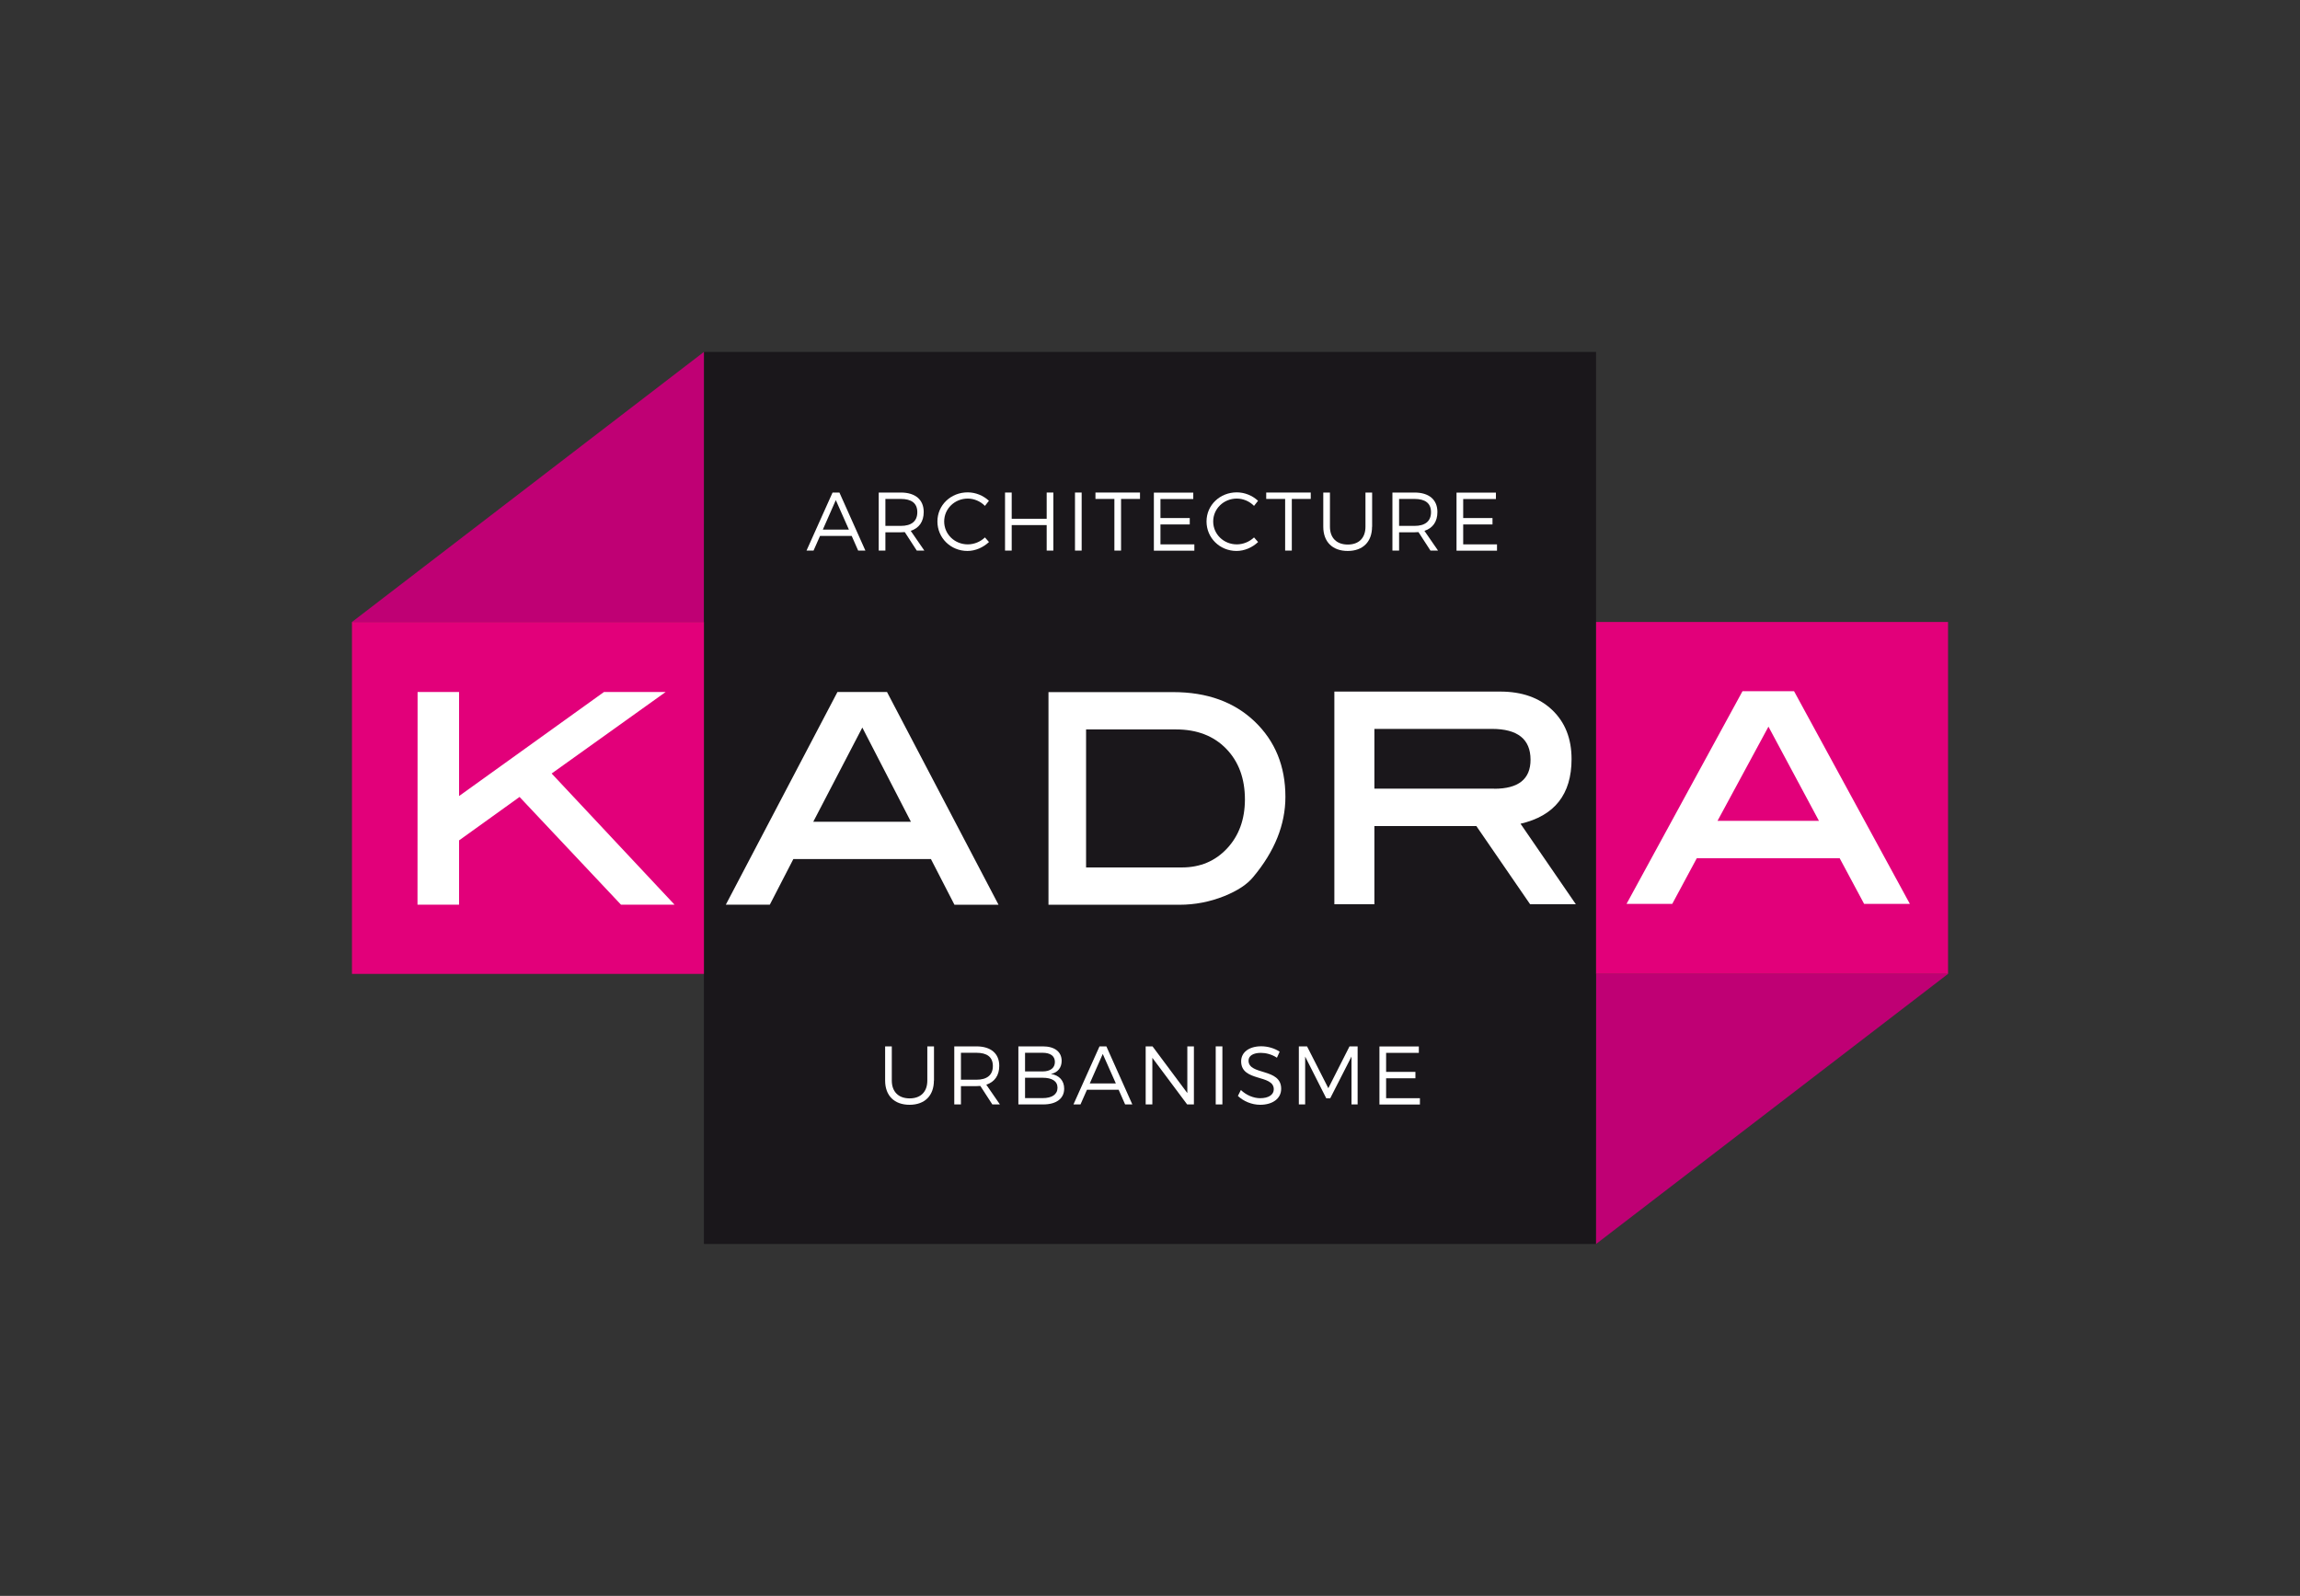 <?xml version="1.0" encoding="UTF-8"?><svg id="Calque_1" xmlns="http://www.w3.org/2000/svg" viewBox="0 0 255.12 177.04"><rect x="0" y="0" width="255.12" height="177.04" fill="#333333" stroke="none"/><defs><style>.cls-1{fill:#fff;}.cls-2{fill:#e2007a;}.cls-3{fill:#1a171b;}.cls-4{fill:none;}.cls-5{fill:#bf0074;}</style></defs><rect class="cls-3" x="78.08" y="39.04" width="98.96" height="98.96"/><polygon class="cls-5" points="177.04 138 216.08 108.04 177.05 108.04 177.04 138"/><rect class="cls-2" x="177.04" y="69" width="39.04" height="39.04"/><polygon class="cls-5" points="78.08 39.04 39.04 69 78.07 69 78.08 39.04"/><rect class="cls-2" x="39.04" y="69" width="39.04" height="39.04"/><g><polygon class="cls-1" points="74.82 100.36 68.88 100.36 57.63 88.41 50.92 93.23 50.92 100.36 46.31 100.36 46.32 76.77 50.92 76.77 50.92 88.31 66.99 76.77 73.83 76.77 61.19 85.81 74.82 100.36"/><path class="cls-1" d="m110.75,100.37h-4.88s-2.61-5.07-2.61-5.07h-15.26s-2.61,5.06-2.61,5.06h-4.88s12.38-23.59,12.38-23.59h5.5s12.37,23.6,12.37,23.6Zm-9.71-9.21l-5.39-10.45-5.44,10.45h10.84Z"/><path class="cls-1" d="m130.13,76.78c3.76,0,6.77,1.09,9.04,3.26,2.27,2.17,3.41,4.96,3.41,8.36,0,3.09-1.2,6.06-3.58,8.9-.67.82-1.74,1.52-3.2,2.11-1.6.64-3.26.96-4.97.96h-14.53s0-23.59,0-23.59h13.84Zm.97,19.45c2.04,0,3.71-.71,5.02-2.12,1.31-1.41,1.96-3.21,1.97-5.4,0-2.34-.69-4.22-2.08-5.65-1.39-1.43-3.25-2.14-5.56-2.14h-9.98s0,15.31,0,15.31h10.64Z"/><path class="cls-1" d="m174.81,100.31h-5.09s-5.96-8.67-5.96-8.67h-11.31s0,8.67,0,8.67h-4.44s0-23.59,0-23.59h18.39c2.42,0,4.34.68,5.77,2.04,1.43,1.36,2.15,3.17,2.15,5.45,0,3.91-1.89,6.3-5.66,7.17l6.14,8.94Zm-9.07-12.81c2.69,0,4.03-1.07,4.03-3.22,0-2.28-1.43-3.42-4.29-3.42h-13.03s0,6.63,0,6.63h13.29Z"/><path class="cls-1" d="m211.84,100.27h-5.07s-2.71-5.06-2.71-5.06h-15.85s-2.72,5.06-2.72,5.06h-5.07s12.86-23.59,12.86-23.59h5.72s12.85,23.6,12.85,23.6Zm-10.08-9.21l-5.6-10.45-5.65,10.45h11.25Z"/></g><rect class="cls-4" width="255.12" height="177.04"/><g><path class="cls-1" d="m90.96,59.45l-.72,1.63h-.78l2.89-6.44h.76l2.88,6.44h-.8l-.72-1.63h-3.51Zm1.75-3.97l-1.44,3.27h2.89l-1.45-3.27Z"/><path class="cls-1" d="m100.35,59.03c-.14,0-.29.02-.43.02h-1.71v2.03h-.74v-6.44h2.45c1.61,0,2.54.79,2.54,2.16,0,1.07-.52,1.79-1.44,2.09l1.51,2.19h-.84l-1.33-2.05Zm-.43-.69c1.17,0,1.83-.51,1.83-1.52s-.66-1.47-1.83-1.47h-1.71v2.99h1.71Z"/><path class="cls-1" d="m109.69,55.56l-.44.56c-.5-.51-1.2-.81-1.9-.81-1.45,0-2.62,1.12-2.62,2.54s1.17,2.54,2.62,2.54c.71,0,1.4-.29,1.9-.77l.45.51c-.64.6-1.5.99-2.39.99-1.86,0-3.33-1.45-3.33-3.27s1.49-3.23,3.36-3.23c.88,0,1.74.36,2.36.94Z"/><path class="cls-1" d="m116.1,61.08v-2.83h-3.88v2.83h-.74v-6.44h.74v2.91h3.88v-2.91h.74v6.44h-.74Z"/><path class="cls-1" d="m119.24,61.08v-6.44h.74v6.44h-.74Z"/><path class="cls-1" d="m124.35,55.35v5.73h-.74v-5.73h-2.1v-.71h4.94v.71h-2.11Z"/><path class="cls-1" d="m128.72,55.35v2.12h3.25v.71h-3.25v2.21h3.76v.7h-4.49v-6.44h4.37v.71h-3.64Z"/><path class="cls-1" d="m139.54,55.56l-.44.56c-.5-.51-1.2-.81-1.91-.81-1.45,0-2.62,1.12-2.62,2.54s1.17,2.54,2.62,2.54c.71,0,1.4-.29,1.91-.77l.45.51c-.63.6-1.5.99-2.39.99-1.86,0-3.33-1.45-3.33-3.27s1.49-3.23,3.36-3.23c.88,0,1.74.36,2.36.94Z"/><path class="cls-1" d="m143.29,55.35v5.73h-.74v-5.73h-2.1v-.71h4.94v.71h-2.11Z"/><path class="cls-1" d="m152.19,58.43c0,1.67-1.01,2.69-2.7,2.69s-2.71-1.01-2.71-2.69v-3.79h.74v3.79c0,1.25.75,1.98,1.98,1.98s1.96-.73,1.96-1.98v-3.79h.74v3.79Z"/><path class="cls-1" d="m157.33,59.03c-.14,0-.29.02-.43.02h-1.71v2.03h-.74v-6.44h2.45c1.61,0,2.54.79,2.54,2.16,0,1.07-.51,1.79-1.44,2.09l1.51,2.19h-.84l-1.33-2.05Zm-.43-.69c1.17,0,1.83-.51,1.83-1.52s-.66-1.47-1.83-1.47h-1.71v2.99h1.71Z"/><path class="cls-1" d="m162.3,55.35v2.12h3.25v.71h-3.25v2.21h3.75v.7h-4.49v-6.44h4.37v.71h-3.63Z"/></g><g><path class="cls-1" d="m103.59,119.87c0,1.67-1.01,2.69-2.7,2.69s-2.71-1.01-2.71-2.69v-3.79h.74v3.79c0,1.25.75,1.98,1.98,1.98s1.96-.73,1.96-1.98v-3.79h.74v3.79Z"/><path class="cls-1" d="m108.73,120.47c-.14,0-.29.02-.43.02h-1.71v2.03h-.74v-6.44h2.45c1.61,0,2.54.79,2.54,2.16,0,1.07-.52,1.79-1.44,2.09l1.51,2.19h-.84l-1.33-2.05Zm-.43-.69c1.17,0,1.83-.51,1.83-1.52s-.66-1.47-1.83-1.47h-1.71v2.99h1.71Z"/><path class="cls-1" d="m115.68,116.08c1.3,0,2.08.6,2.08,1.61,0,.75-.43,1.3-1.19,1.45.93.14,1.47.75,1.47,1.63,0,1.09-.86,1.75-2.32,1.75h-2.76v-6.44h2.71Zm-1.98,2.78h1.94c.86,0,1.37-.38,1.37-1.05s-.51-1.02-1.37-1.02h-1.94v2.07Zm0,2.96h1.94c1.05,0,1.66-.41,1.66-1.15s-.61-1.11-1.66-1.11h-1.94v2.26Z"/><path class="cls-1" d="m120.57,120.89l-.72,1.63h-.78l2.89-6.44h.76l2.88,6.44h-.8l-.72-1.63h-3.51Zm1.75-3.97l-1.44,3.27h2.89l-1.45-3.27Z"/><path class="cls-1" d="m131.68,122.52l-3.86-5.17v5.17h-.74v-6.44h.76l3.86,5.18v-5.18h.73v6.44h-.75Z"/><path class="cls-1" d="m134.85,122.52v-6.44h.74v6.44h-.74Z"/><path class="cls-1" d="m141.95,116.65l-.31.69c-.58-.39-1.26-.54-1.78-.54-.83,0-1.37.31-1.37.86,0,1.66,3.63.79,3.62,3.13,0,1.08-.95,1.77-2.33,1.77-.94,0-1.86-.4-2.47-.98l.33-.66c.6.58,1.42.91,2.14.91.93,0,1.51-.38,1.51-.99,0-1.69-3.62-.79-3.62-3.1,0-1.01.89-1.67,2.23-1.67.75,0,1.51.24,2.04.6Z"/><path class="cls-1" d="m149.91,122.52v-5.31s-2.36,4.63-2.36,4.63h-.44l-2.34-4.63v5.31h-.7v-6.44h.91l2.36,4.64,2.35-4.64h.9v6.44h-.68Z"/><path class="cls-1" d="m153.75,116.79v2.12h3.25v.71h-3.25v2.21h3.75v.7h-4.49v-6.44h4.37v.71h-3.63Z"/></g></svg>